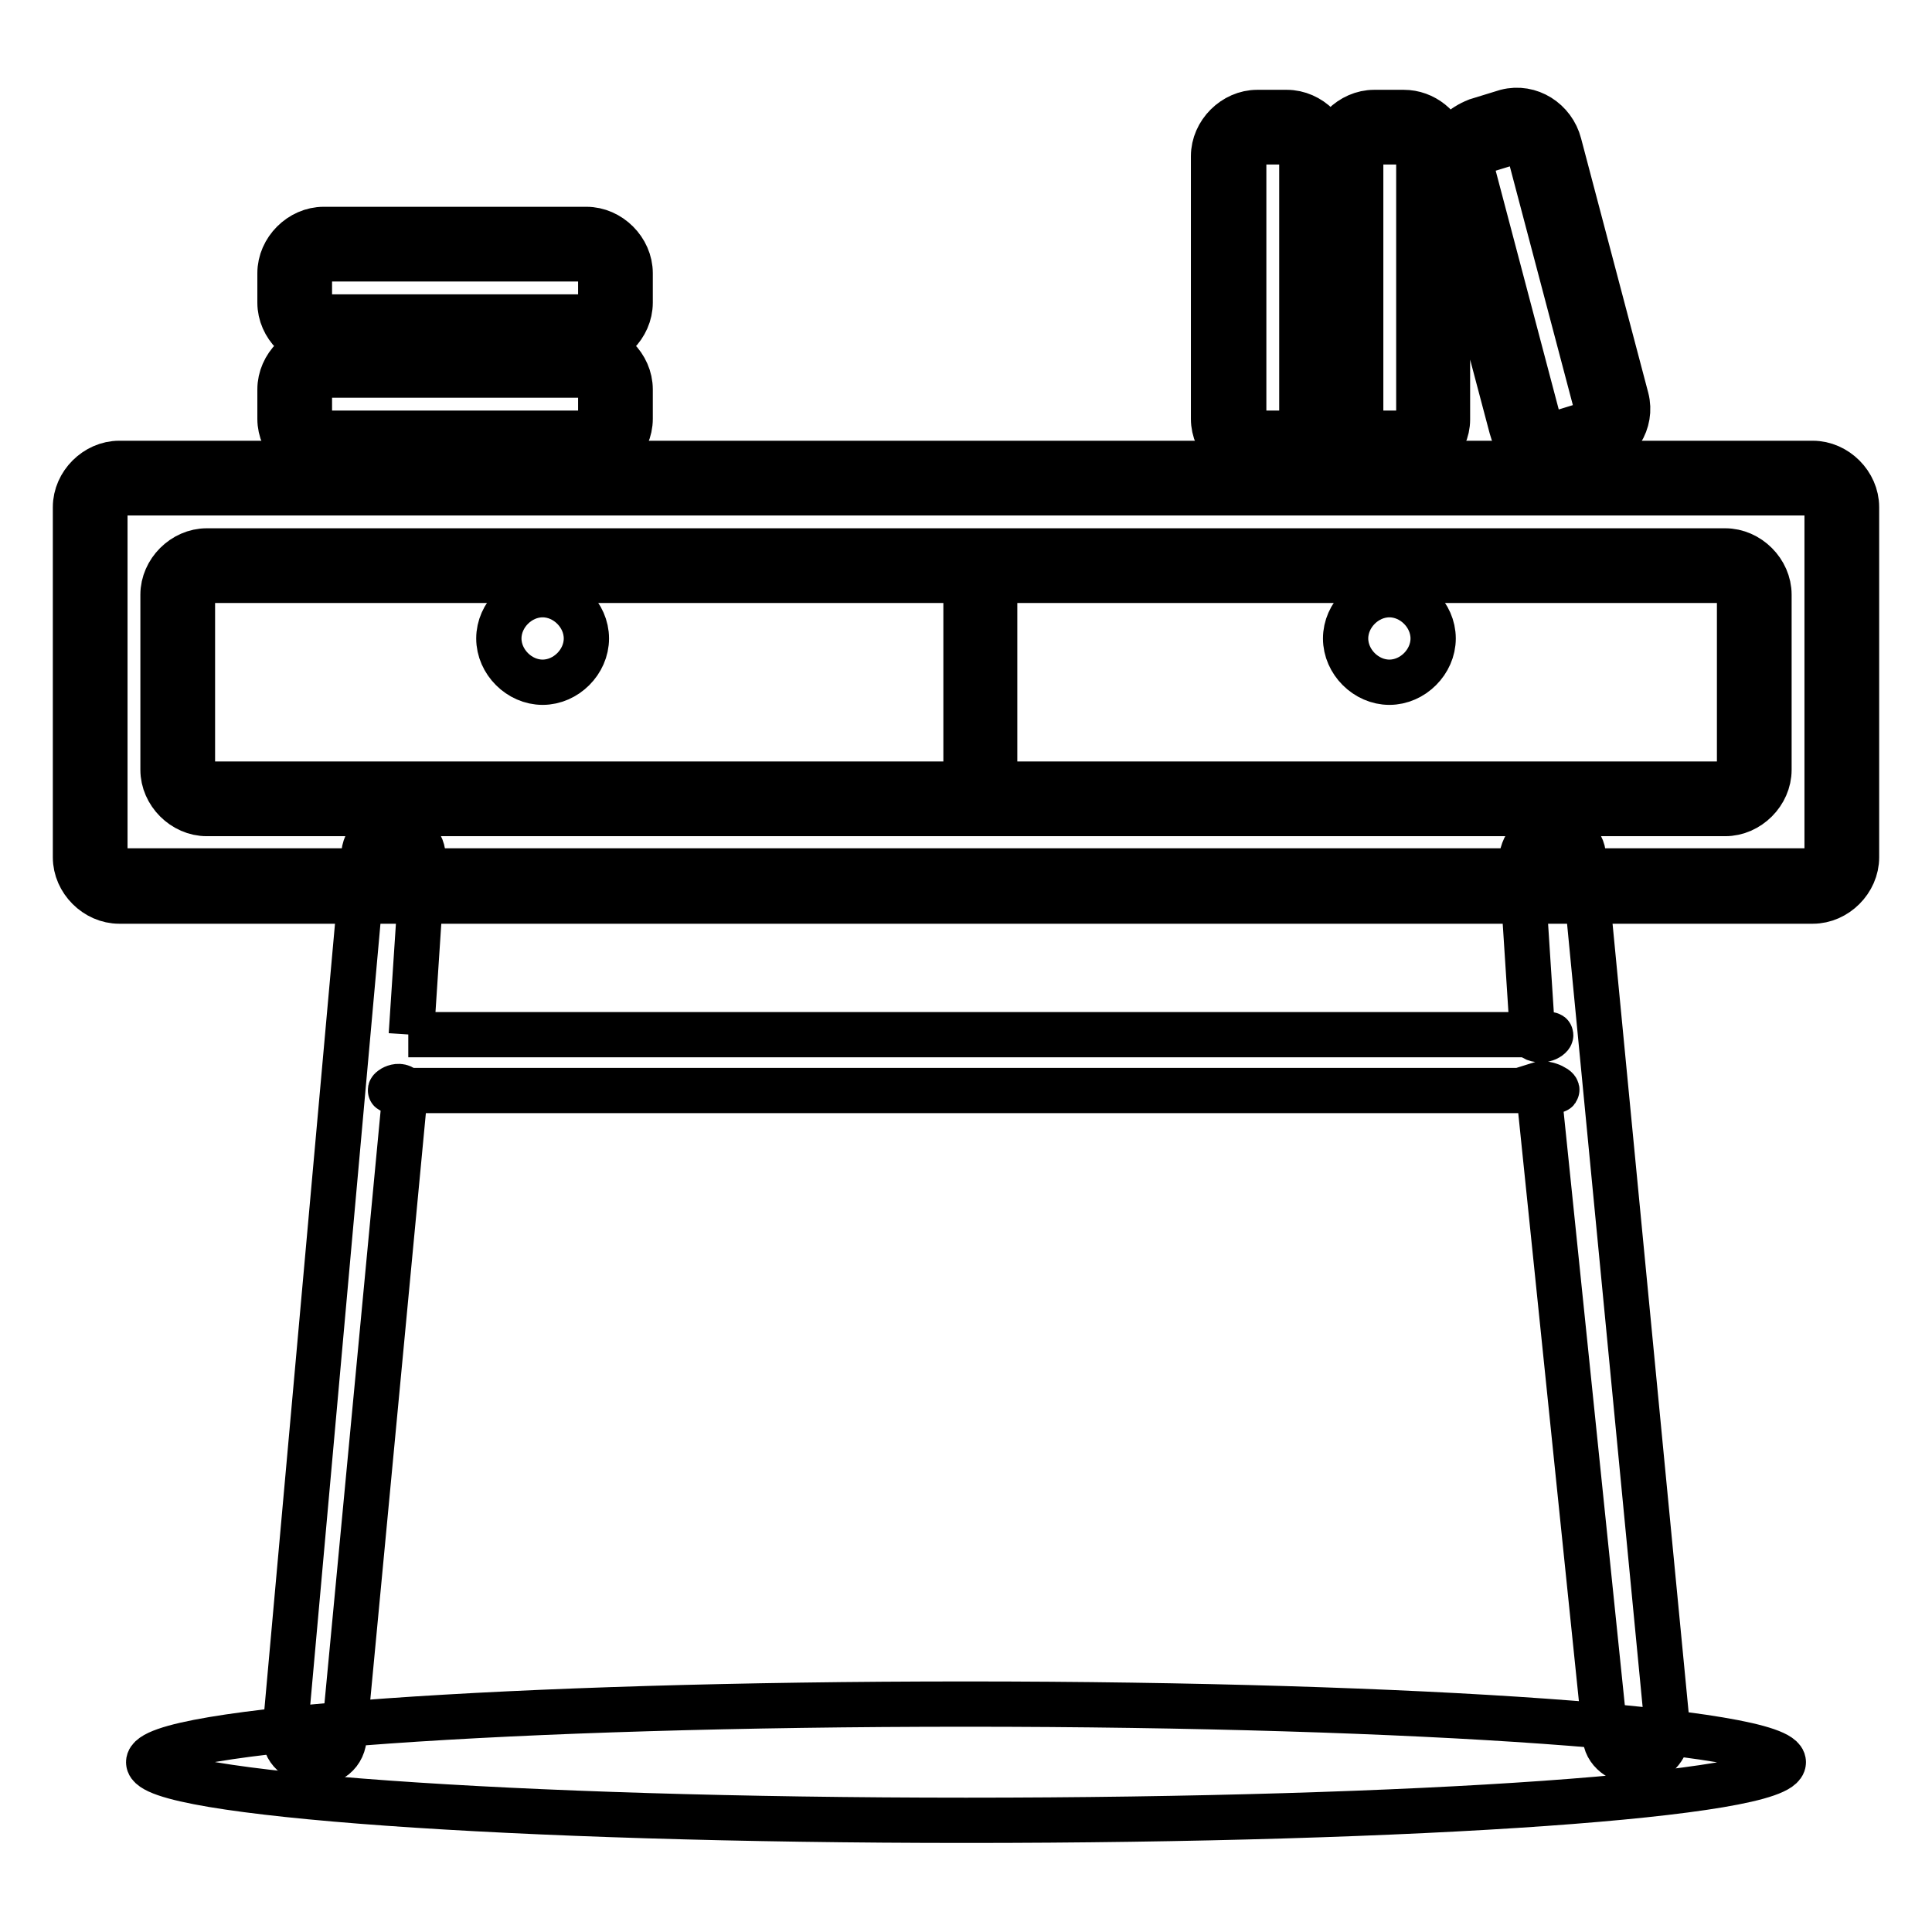 <?xml version="1.0" encoding="utf-8"?>
<!-- Svg Vector Icons : http://www.onlinewebfonts.com/icon -->
<!DOCTYPE svg PUBLIC "-//W3C//DTD SVG 1.1//EN" "http://www.w3.org/Graphics/SVG/1.1/DTD/svg11.dtd">
<svg version="1.1" xmlns="http://www.w3.org/2000/svg" xmlns:xlink="http://www.w3.org/1999/xlink" x="0px" y="0px" viewBox="0 0 256 256" enable-background="new 0 0 256 256" xml:space="preserve">
<g> <path stroke-width="6" fill-opacity="0" stroke="#000000"  d="M236.3,233.5c0,4.3-48.4,7.7-108.3,7.7c-60,0-108.3-3.5-108.3-7.7c0-4.3,48.4-7.7,108.3-7.7 C188,225.8,236.3,229.3,236.3,233.5L236.3,233.5z"/> <path stroke-width="6" fill-opacity="0" stroke="#000000"  d="M217,233.5c-2.3,0-4.3-1.5-4.3-3.5l-8.9-86.3c1.2-0.4,3.1,0.8,2.3,0.8H51.8c-0.4,0,1.2-1.2,1.9,0L45.6,230 c0,2.3-1.9,3.9-4.3,3.5c-2.3-0.4-3.9-1.9-3.5-4.3l10.4-115.7c0-2.3,1.9-3.9,4.3-3.5c2.3,0.4,3.9,1.9,3.5,4.3l-1.5,22.8h-0.4h151.3 c0.4,0-0.8,1.2-2.3,0.4l-1.5-23.2c0-2.3,1.5-3.9,3.9-4.3c2.3,0,4.3,1.5,4.3,3.5l11.2,116.1C220.9,231.6,219.3,233.5,217,233.5 L217,233.5z"/> <path stroke-width="6" fill-opacity="0" stroke="#000000"  d="M15.8,63.3h224.4c2.3,0,3.9,1.5,3.9,3.9v46.4c0,2.3-1.5,3.9-3.9,3.9H15.8c-2.3,0-3.9-1.5-3.9-3.9V67.2 C11.9,64.8,13.5,63.3,15.8,63.3L15.8,63.3z"/> <path stroke-width="6" fill-opacity="0" stroke="#000000"  d="M240.2,119.4H15.8c-3.1,0-5.8-2.7-5.8-5.8V67.2c0-3.1,2.7-5.8,5.8-5.8h224.4c3.1,0,5.8,2.7,5.8,5.8v46.4 C246,116.7,243.3,119.4,240.2,119.4z M15.8,65.2c-1.2,0-1.9,0.8-1.9,1.9v46.4c0,1.2,0.8,1.9,1.9,1.9h224.4c1.2,0,1.9-0.8,1.9-1.9 V67.2c0-1.2-0.8-1.9-1.9-1.9H15.8z"/> <path stroke-width="6" fill-opacity="0" stroke="#000000"  d="M27.4,74.9h201.2c2.3,0,3.9,1.5,3.9,3.9V102c0,2.3-1.5,3.9-3.9,3.9H27.4c-2.3,0-3.9-1.5-3.9-3.9V78.8 C23.5,76.4,25.1,74.9,27.4,74.9z"/> <path stroke-width="6" fill-opacity="0" stroke="#000000"  d="M228.6,107.8H27.4c-3.1,0-5.8-2.7-5.8-5.8V78.8c0-3.1,2.7-5.8,5.8-5.8h201.2c3.1,0,5.8,2.7,5.8,5.8V102 C234.4,105.1,231.7,107.8,228.6,107.8z M27.4,76.8c-1.2,0-1.9,0.8-1.9,1.9V102c0,1.2,0.8,1.9,1.9,1.9h201.2c1.2,0,1.9-0.8,1.9-1.9 V78.8c0-1.2-0.8-1.9-1.9-1.9H27.4z"/> <path stroke-width="6" fill-opacity="0" stroke="#000000"  d="M129.9,73.7c1.2,0,1.9,0.8,1.9,1.5v30.2c0,0.8-0.8,1.5-1.9,1.5c-1.2,0-1.9-0.8-1.9-1.5V75.3 C128,74.1,128.8,73.7,129.9,73.7L129.9,73.7z"/> <path stroke-width="6" fill-opacity="0" stroke="#000000"  d="M71.9,78.8c3.1,0,5.8,2.7,5.8,5.8c0,3.1-2.7,5.8-5.8,5.8c-3.1,0-5.8-2.7-5.8-5.8 C66.1,81.5,68.8,78.8,71.9,78.8z M184.1,78.8c3.1,0,5.8,2.7,5.8,5.8c0,3.1-2.7,5.8-5.8,5.8c-3.1,0-5.8-2.7-5.8-5.8 C178.3,81.5,181,78.8,184.1,78.8z"/> <path stroke-width="6" fill-opacity="0" stroke="#000000"  d="M166.7,16.9h3.9c2.3,0,3.9,1.5,3.9,3.9v34.8c0,2.3-1.5,3.9-3.9,3.9h-3.9c-2.3,0-3.9-1.5-3.9-3.9V20.7 C162.8,18.4,164.4,16.9,166.7,16.9z M182.2,16.9h3.9c2.3,0,3.9,1.5,3.9,3.9v34.8c0,2.3-1.5,3.9-3.9,3.9h-3.9 c-2.3,0-3.9-1.5-3.9-3.9V20.7C178.3,18.4,179.8,16.9,182.2,16.9z M196.1,18l3.9-1.2c1.9-0.4,4.3,0.8,4.6,2.7l8.9,33.7 c0.4,1.9-0.8,4.3-2.7,4.6l-3.9,1.2c-1.9,0.4-4.3-0.8-4.6-2.7l-8.9-33.7C192.6,20.7,194.2,18.8,196.1,18z M42.9,47.8h34.8 c2.3,0,3.9,1.5,3.9,3.9v3.9c0,2.3-1.5,3.9-3.9,3.9H42.9c-2.3,0-3.9-1.5-3.9-3.9v-3.9C39,49.4,40.6,47.8,42.9,47.8z M42.9,32.3h34.8 c2.3,0,3.9,1.5,3.9,3.9v3.9c0,2.3-1.5,3.9-3.9,3.9H42.9c-2.3,0-3.9-1.5-3.9-3.9v-3.9C39,33.9,40.6,32.3,42.9,32.3z"/> <path stroke-width="6" fill-opacity="0" stroke="#000000"  d="M186,61.3h-3.9c-3.1,0-5.8-2.7-5.8-5.8c0,3.1-2.7,5.8-5.8,5.8h-3.9c-3.1,0-5.8-2.7-5.8-5.8V20.7 c0-3.1,2.7-5.8,5.8-5.8h3.9c3.1,0,5.8,2.7,5.8,5.8c0-3.1,2.7-5.8,5.8-5.8h3.9c2.7,0,5,1.9,5.8,4.6c0.8-1.5,1.9-2.7,3.9-3.5l3.9-1.2 c3.1-0.8,6.2,1.2,7,4.3l8.9,33.7c0.8,3.1-1.2,6.2-4.3,7l-3.9,1.2c-3.1,0.8-6.2-1.2-7-4.3l-8.5-32.1v31 C191.8,58.6,189.1,61.3,186,61.3L186,61.3z M182.2,18.8c-1.2,0-1.9,0.8-1.9,1.9v34.8c0,1.2,0.8,1.9,1.9,1.9h3.9 c1.2,0,1.9-0.8,1.9-1.9V20.7c0-1.2-0.8-1.9-1.9-1.9H182.2z M166.7,18.8c-1.2,0-1.9,0.8-1.9,1.9v34.8c0,1.2,0.8,1.9,1.9,1.9h3.9 c1.2,0,1.9-0.8,1.9-1.9V20.7c0-1.2-0.8-1.9-1.9-1.9H166.7z M196.5,20c-1.2,0.4-1.5,1.2-1.5,2.3l8.9,33.7c0.4,1.2,1.2,1.5,2.3,1.5 l3.9-1.2c1.2-0.4,1.5-1.2,1.5-2.3l-8.9-33.7c-0.4-1.2-1.2-1.5-2.3-1.5L196.5,20z M77.7,61.3H42.9c-3.1,0-5.8-2.7-5.8-5.8v-3.9 c0-3.1,2.7-5.8,5.8-5.8h34.8c3.1,0,5.8,2.7,5.8,5.8v3.9C83.5,58.6,80.8,61.3,77.7,61.3z M42.9,49.7c-1.2,0-1.9,0.8-1.9,1.9v3.9 c0,1.2,0.8,1.9,1.9,1.9h34.8c1.2,0,1.9-0.8,1.9-1.9v-3.9c0-1.2-0.8-1.9-1.9-1.9H42.9z M77.7,45.9H42.9c-3.1,0-5.8-2.7-5.8-5.8v-3.9 c0-3.1,2.7-5.8,5.8-5.8h34.8c3.1,0,5.8,2.7,5.8,5.8v3.9C83.5,43.2,80.8,45.9,77.7,45.9z M42.9,34.3c-1.2,0-1.9,0.8-1.9,1.9v3.9 c0,1.2,0.8,1.9,1.9,1.9h34.8c1.2,0,1.9-0.8,1.9-1.9v-3.9c0-1.2-0.8-1.9-1.9-1.9H42.9z"/></g>
</svg>